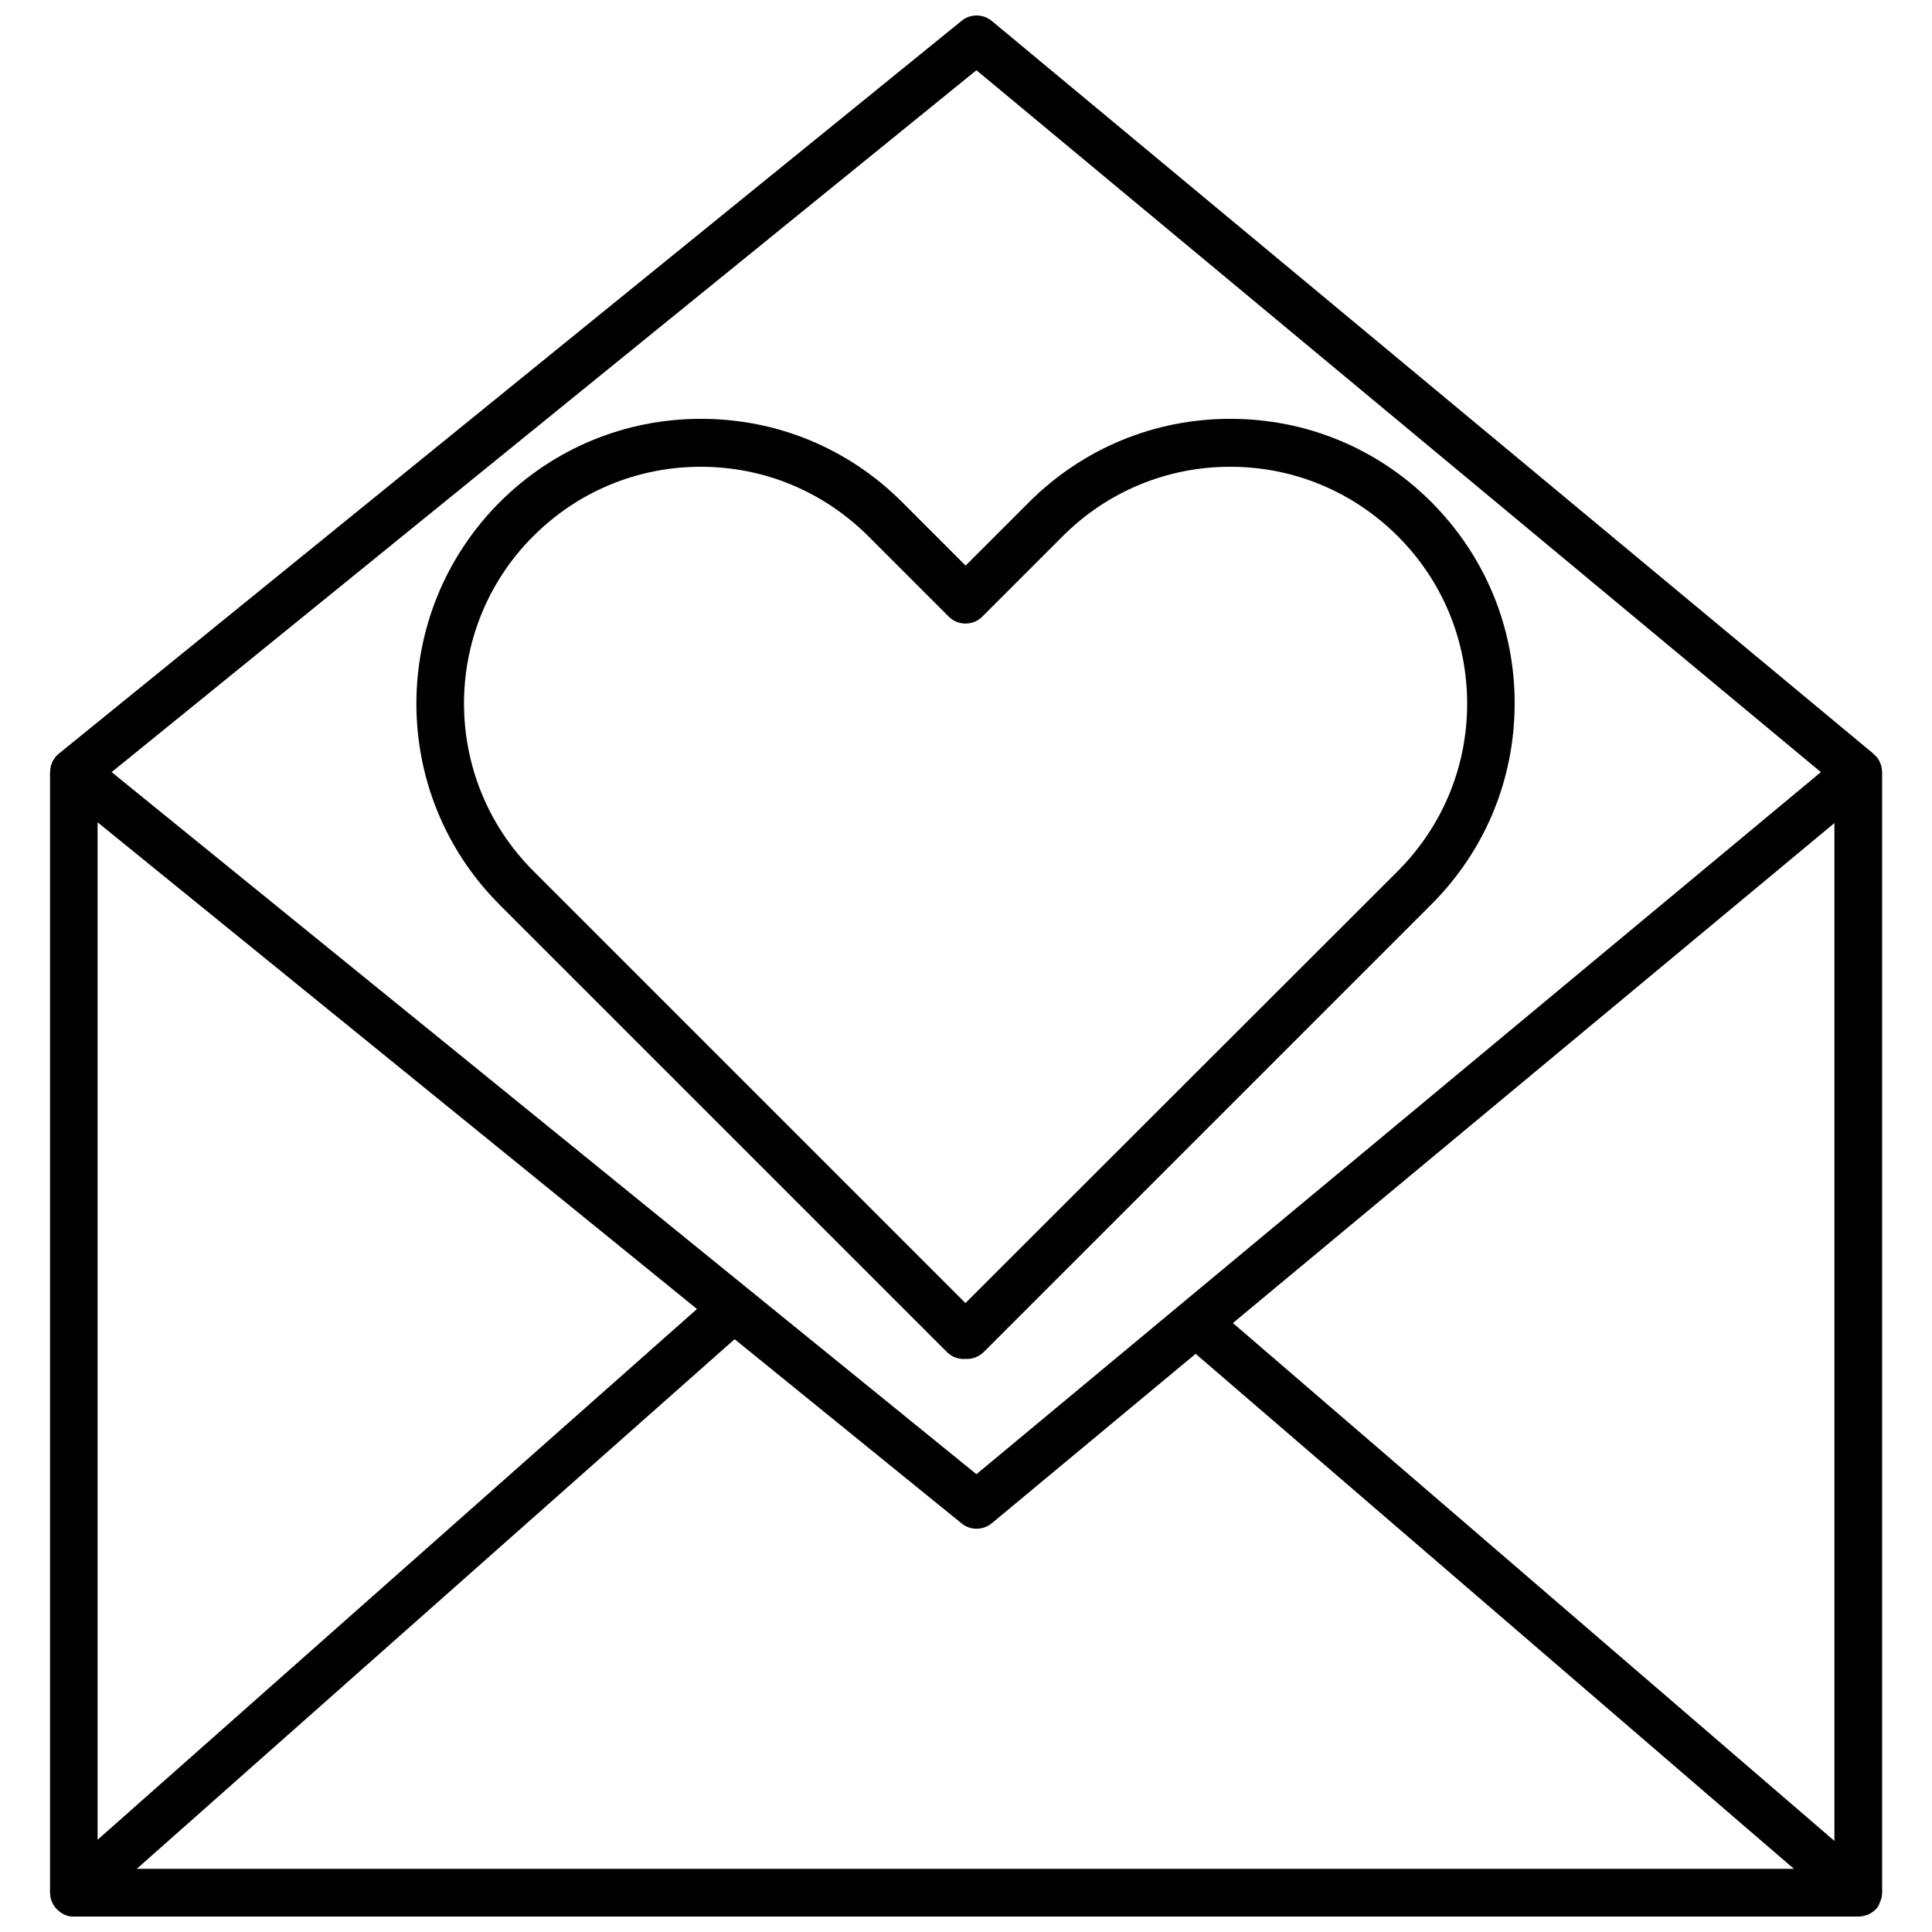 <?xml version="1.0" encoding="UTF-8"?>
<!-- Uploaded to: ICON Repo, www.svgrepo.com, Generator: ICON Repo Mixer Tools -->
<svg width="800px" height="800px" version="1.1" viewBox="144 144 512 512" xmlns="http://www.w3.org/2000/svg">
 <defs>
  <clipPath id="a">
   <path d="m157 148.09h486v503.81h-486z"/>
  </clipPath>
 </defs>
 <path d="m276.36 383.73 118.6 118.59c1.258 1.258 3.074 1.965 4.887 1.812h0.402c1.664 0 3.273-0.656 4.484-1.863l118.6-118.6c14.258-14.258 22.066-33.152 22.066-53.305 0-20.152-7.859-39.047-22.066-53.305-14.258-14.258-33.152-22.066-53.305-22.066s-39.047 7.859-53.305 22.066l-16.828 16.828-16.828-16.828c-14.258-14.258-33.152-22.066-53.305-22.066-20.152 0-39.047 7.859-53.305 22.066-29.465 29.48-29.465 77.289-0.094 106.66zm8.969-97.641c11.84-11.84 27.609-18.391 44.387-18.391s32.496 6.551 44.387 18.391l21.312 21.312c2.469 2.469 6.449 2.469 8.918 0l21.312-21.312c11.84-11.84 27.609-18.391 44.387-18.391s32.496 6.551 44.387 18.391c11.84 11.84 18.391 27.609 18.391 44.387s-6.551 32.496-18.391 44.387l-114.57 114.46-114.52-114.52c-24.484-24.484-24.484-64.285 0-88.723z"/>
 <g clip-path="url(#a)">
  <path d="m642.08 648.38c0.102-0.203 0.152-0.352 0.25-0.555 0.051-0.203 0.152-0.402 0.203-0.605s0.102-0.402 0.152-0.605c0.051-0.203 0.051-0.453 0.051-0.656 0-0.102 0.051-0.203 0.051-0.352v-296.99c0-0.102 0-0.203-0.051-0.25v-0.352c0-0.102-0.051-0.25-0.051-0.352-0.051-0.203-0.051-0.352-0.102-0.555 0-0.102-0.051-0.203-0.051-0.25-0.051-0.102-0.102-0.25-0.152-0.352-0.051-0.203-0.152-0.352-0.203-0.555-0.051-0.102-0.051-0.203-0.102-0.25-0.051-0.102-0.152-0.203-0.203-0.301-0.102-0.152-0.203-0.352-0.301-0.504-0.051-0.102-0.102-0.203-0.203-0.25 0 0 0-0.051-0.051-0.051-0.051-0.051-0.152-0.102-0.203-0.203-0.152-0.152-0.25-0.301-0.402-0.402-0.051-0.051-0.102-0.152-0.203-0.203l-0.102-0.102-233.55-194.12c-2.316-1.914-5.691-1.965-8.012-0.051l-239.26 194.22c-0.102 0.051-0.152 0.152-0.25 0.203-0.152 0.152-0.301 0.301-0.453 0.453-0.055 0.102-0.156 0.199-0.207 0.25-0.051 0.051-0.051 0.102-0.102 0.152 0 0.051-0.051 0.051-0.051 0.102-0.102 0.152-0.25 0.352-0.352 0.504-0.051 0.102-0.152 0.203-0.203 0.301-0.051 0.102-0.051 0.152-0.102 0.25-0.102 0.152-0.152 0.352-0.203 0.555-0.051 0.102-0.102 0.203-0.152 0.352-0.051 0.102-0.051 0.203-0.051 0.301-0.051 0.152-0.051 0.352-0.102 0.555 0 0.102-0.051 0.25-0.051 0.352v0.352c0 0.102-0.051 0.152-0.051 0.25v296.95c0 0.152 0.051 0.25 0.051 0.402 0 0.203 0.051 0.453 0.051 0.656 0.051 0.203 0.102 0.402 0.152 0.605 0.051 0.203 0.102 0.402 0.203 0.605 0.102 0.203 0.152 0.402 0.25 0.555 0.102 0.152 0.152 0.352 0.301 0.504 0.102 0.203 0.25 0.352 0.402 0.555 0.102 0.102 0.152 0.203 0.203 0.301 0.051 0.051 0.102 0.051 0.152 0.102 0.203 0.203 0.402 0.402 0.605 0.555 0.102 0.102 0.25 0.203 0.352 0.301 0.25 0.152 0.504 0.301 0.754 0.453 0.102 0.051 0.25 0.152 0.352 0.203 0.352 0.152 0.707 0.25 1.059 0.352 0.051 0 0.102 0.051 0.152 0.051 0.41 0.055 0.812 0.105 1.27 0.105h472.88c0.453 0 0.855-0.051 1.309-0.152 0.102 0 0.152-0.051 0.25-0.051 0.352-0.102 0.656-0.203 1.008-0.301 0.152-0.051 0.25-0.152 0.402-0.203 0.25-0.152 0.504-0.25 0.754-0.453 0.152-0.102 0.25-0.203 0.402-0.301 0.203-0.203 0.402-0.352 0.605-0.555 0.051-0.051 0.102-0.102 0.152-0.152 0.102-0.102 0.152-0.203 0.203-0.301 0.152-0.203 0.25-0.352 0.402-0.555 0.004-0.199 0.102-0.352 0.152-0.504zm-472.22-286.46 158.85 128.98-158.85 140.66zm168.82 136.98 60.156 48.82c1.16 0.957 2.57 1.41 3.981 1.41 1.41 0 2.871-0.504 4.031-1.461l54.008-44.891 158.55 136.48-439.17 0.004zm132.05-4.281 159.41-132.5v269.74zm-67.965-332.01 223.79 186.01-223.79 186.06-229.18-186.06z"/>
 </g>
</svg>